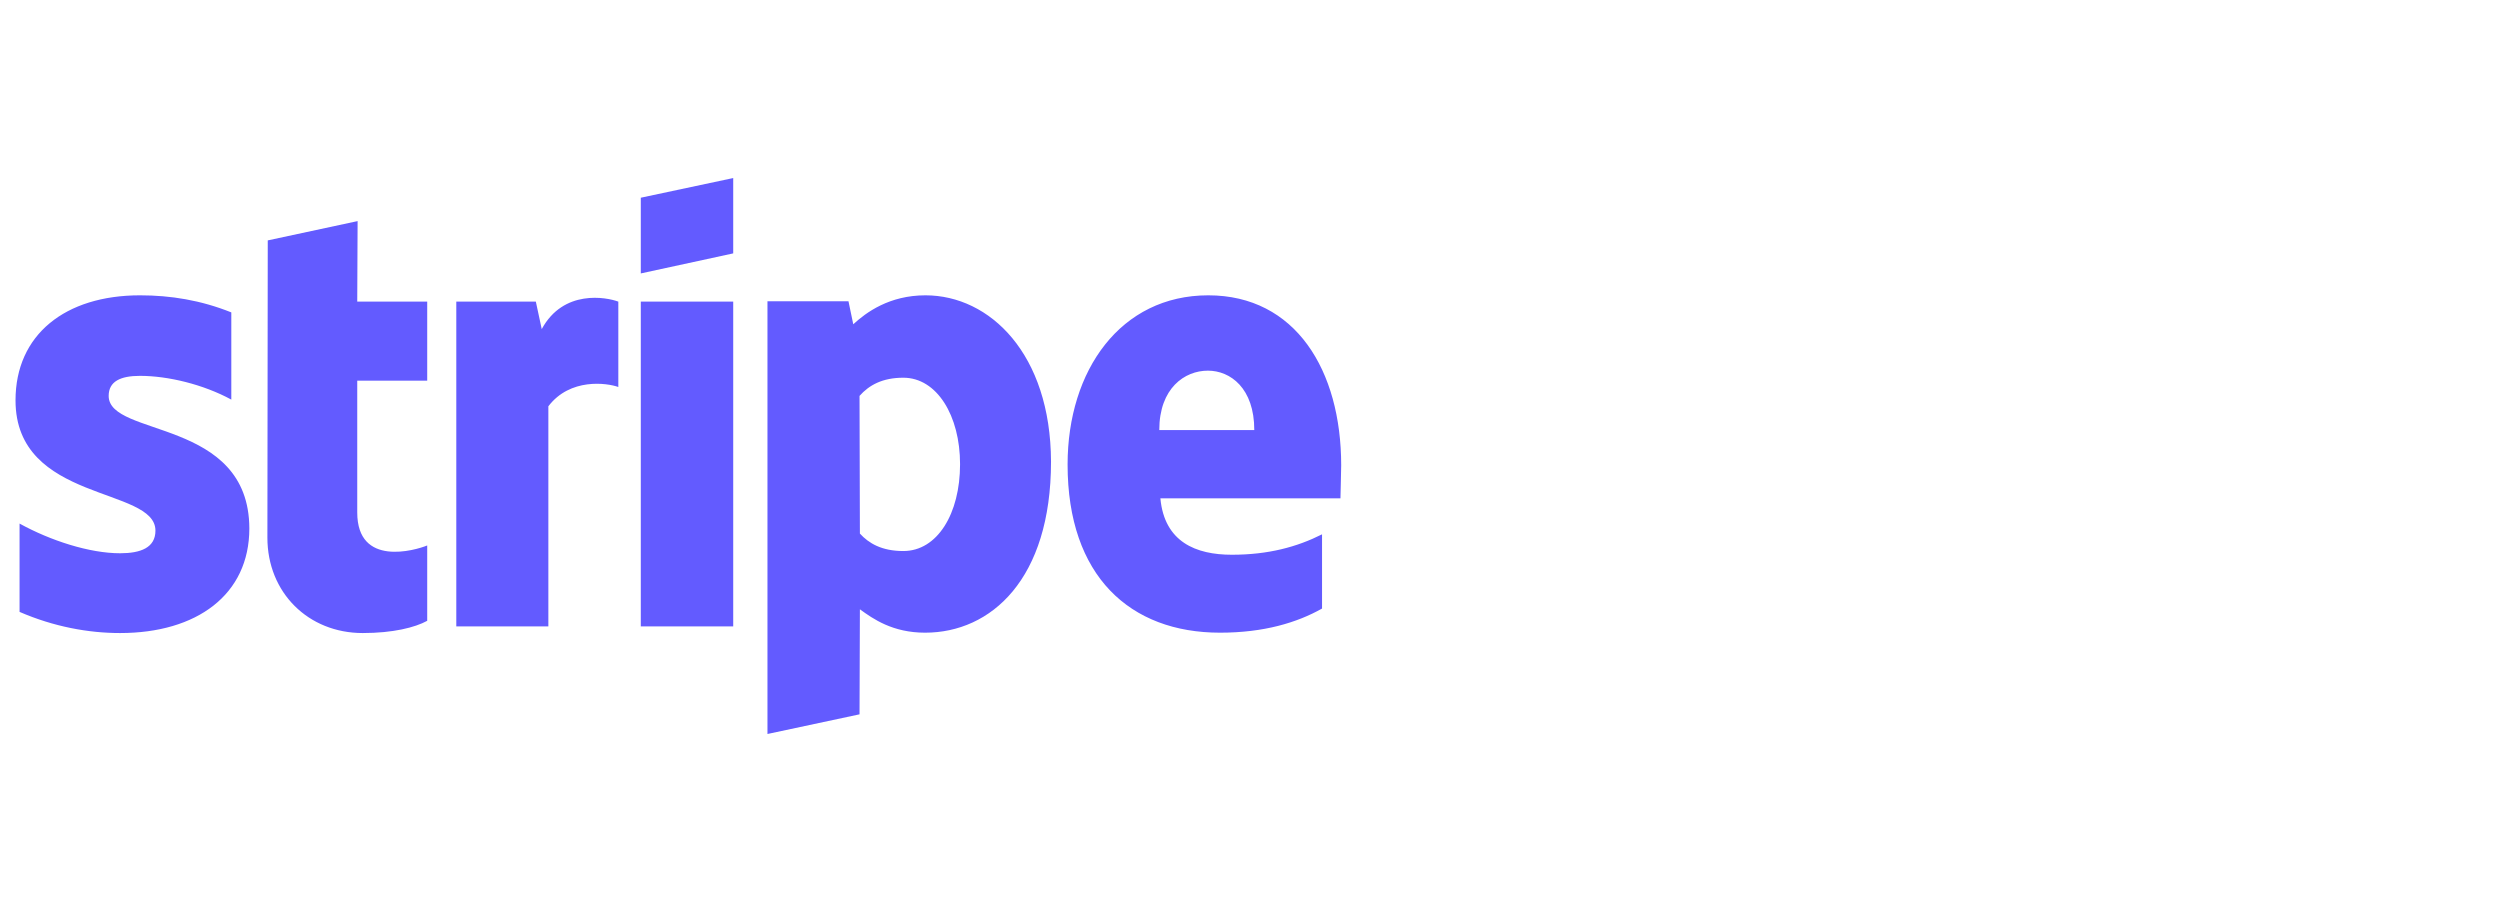 <svg xmlns="http://www.w3.org/2000/svg" width="164" height="60" viewBox="0 0 164 60" fill="none"><path fill-rule="evenodd" clip-rule="evenodd" d="M87.982 30.524C87.982 24.291 84.987 19.373 79.262 19.373C73.512 19.373 70.034 24.291 70.034 30.475C70.034 37.803 74.14 41.504 80.035 41.504C82.909 41.504 85.083 40.846 86.726 39.921V35.052C85.083 35.88 83.199 36.391 80.808 36.391C78.464 36.391 76.387 35.563 76.121 32.69H87.934C87.934 32.374 87.982 31.108 87.982 30.524ZM76.049 28.211C76.049 25.46 77.716 24.315 79.237 24.315C80.711 24.315 82.281 25.46 82.281 28.211H76.049ZM60.709 19.373C58.342 19.373 56.82 20.493 55.974 21.272L55.66 19.763H50.346V48.15L56.385 46.86L56.409 39.97C57.279 40.603 58.559 41.504 60.685 41.504C65.009 41.504 68.947 37.998 68.947 30.28C68.922 23.22 64.937 19.373 60.709 19.373ZM59.26 36.148C57.834 36.148 56.989 35.636 56.409 35.003L56.385 25.971C57.013 25.265 57.883 24.778 59.26 24.778C61.458 24.778 62.98 27.261 62.98 30.451C62.98 33.713 61.482 36.148 59.26 36.148ZM42.036 17.937L48.099 16.622V11.68L42.036 12.97V17.937ZM42.036 19.787H48.099V41.09H42.036V19.787ZM35.538 21.589L35.151 19.787H29.933V41.09H35.972V26.653C37.398 24.778 39.813 25.119 40.562 25.387V19.787C39.789 19.495 36.963 18.959 35.538 21.589ZM23.459 14.504L17.565 15.77L17.541 35.271C17.541 38.874 20.222 41.528 23.797 41.528C25.778 41.528 27.228 41.163 28.025 40.725V35.782C27.252 36.099 23.435 37.219 23.435 33.616V24.973H28.025V19.787H23.435L23.459 14.504ZM7.129 25.971C7.129 25.021 7.902 24.656 9.183 24.656C11.018 24.656 13.338 25.216 15.174 26.214V20.493C13.168 19.69 11.188 19.373 9.183 19.373C4.279 19.373 1.018 21.954 1.018 26.263C1.018 32.983 10.197 31.911 10.197 34.809C10.197 35.928 9.231 36.294 7.878 36.294C5.873 36.294 3.312 35.466 1.283 34.346V40.14C3.53 41.114 5.801 41.528 7.878 41.528C12.903 41.528 16.357 39.02 16.357 34.663C16.333 27.407 7.129 28.698 7.129 25.971Z" fill="#635BFF"></path></svg>